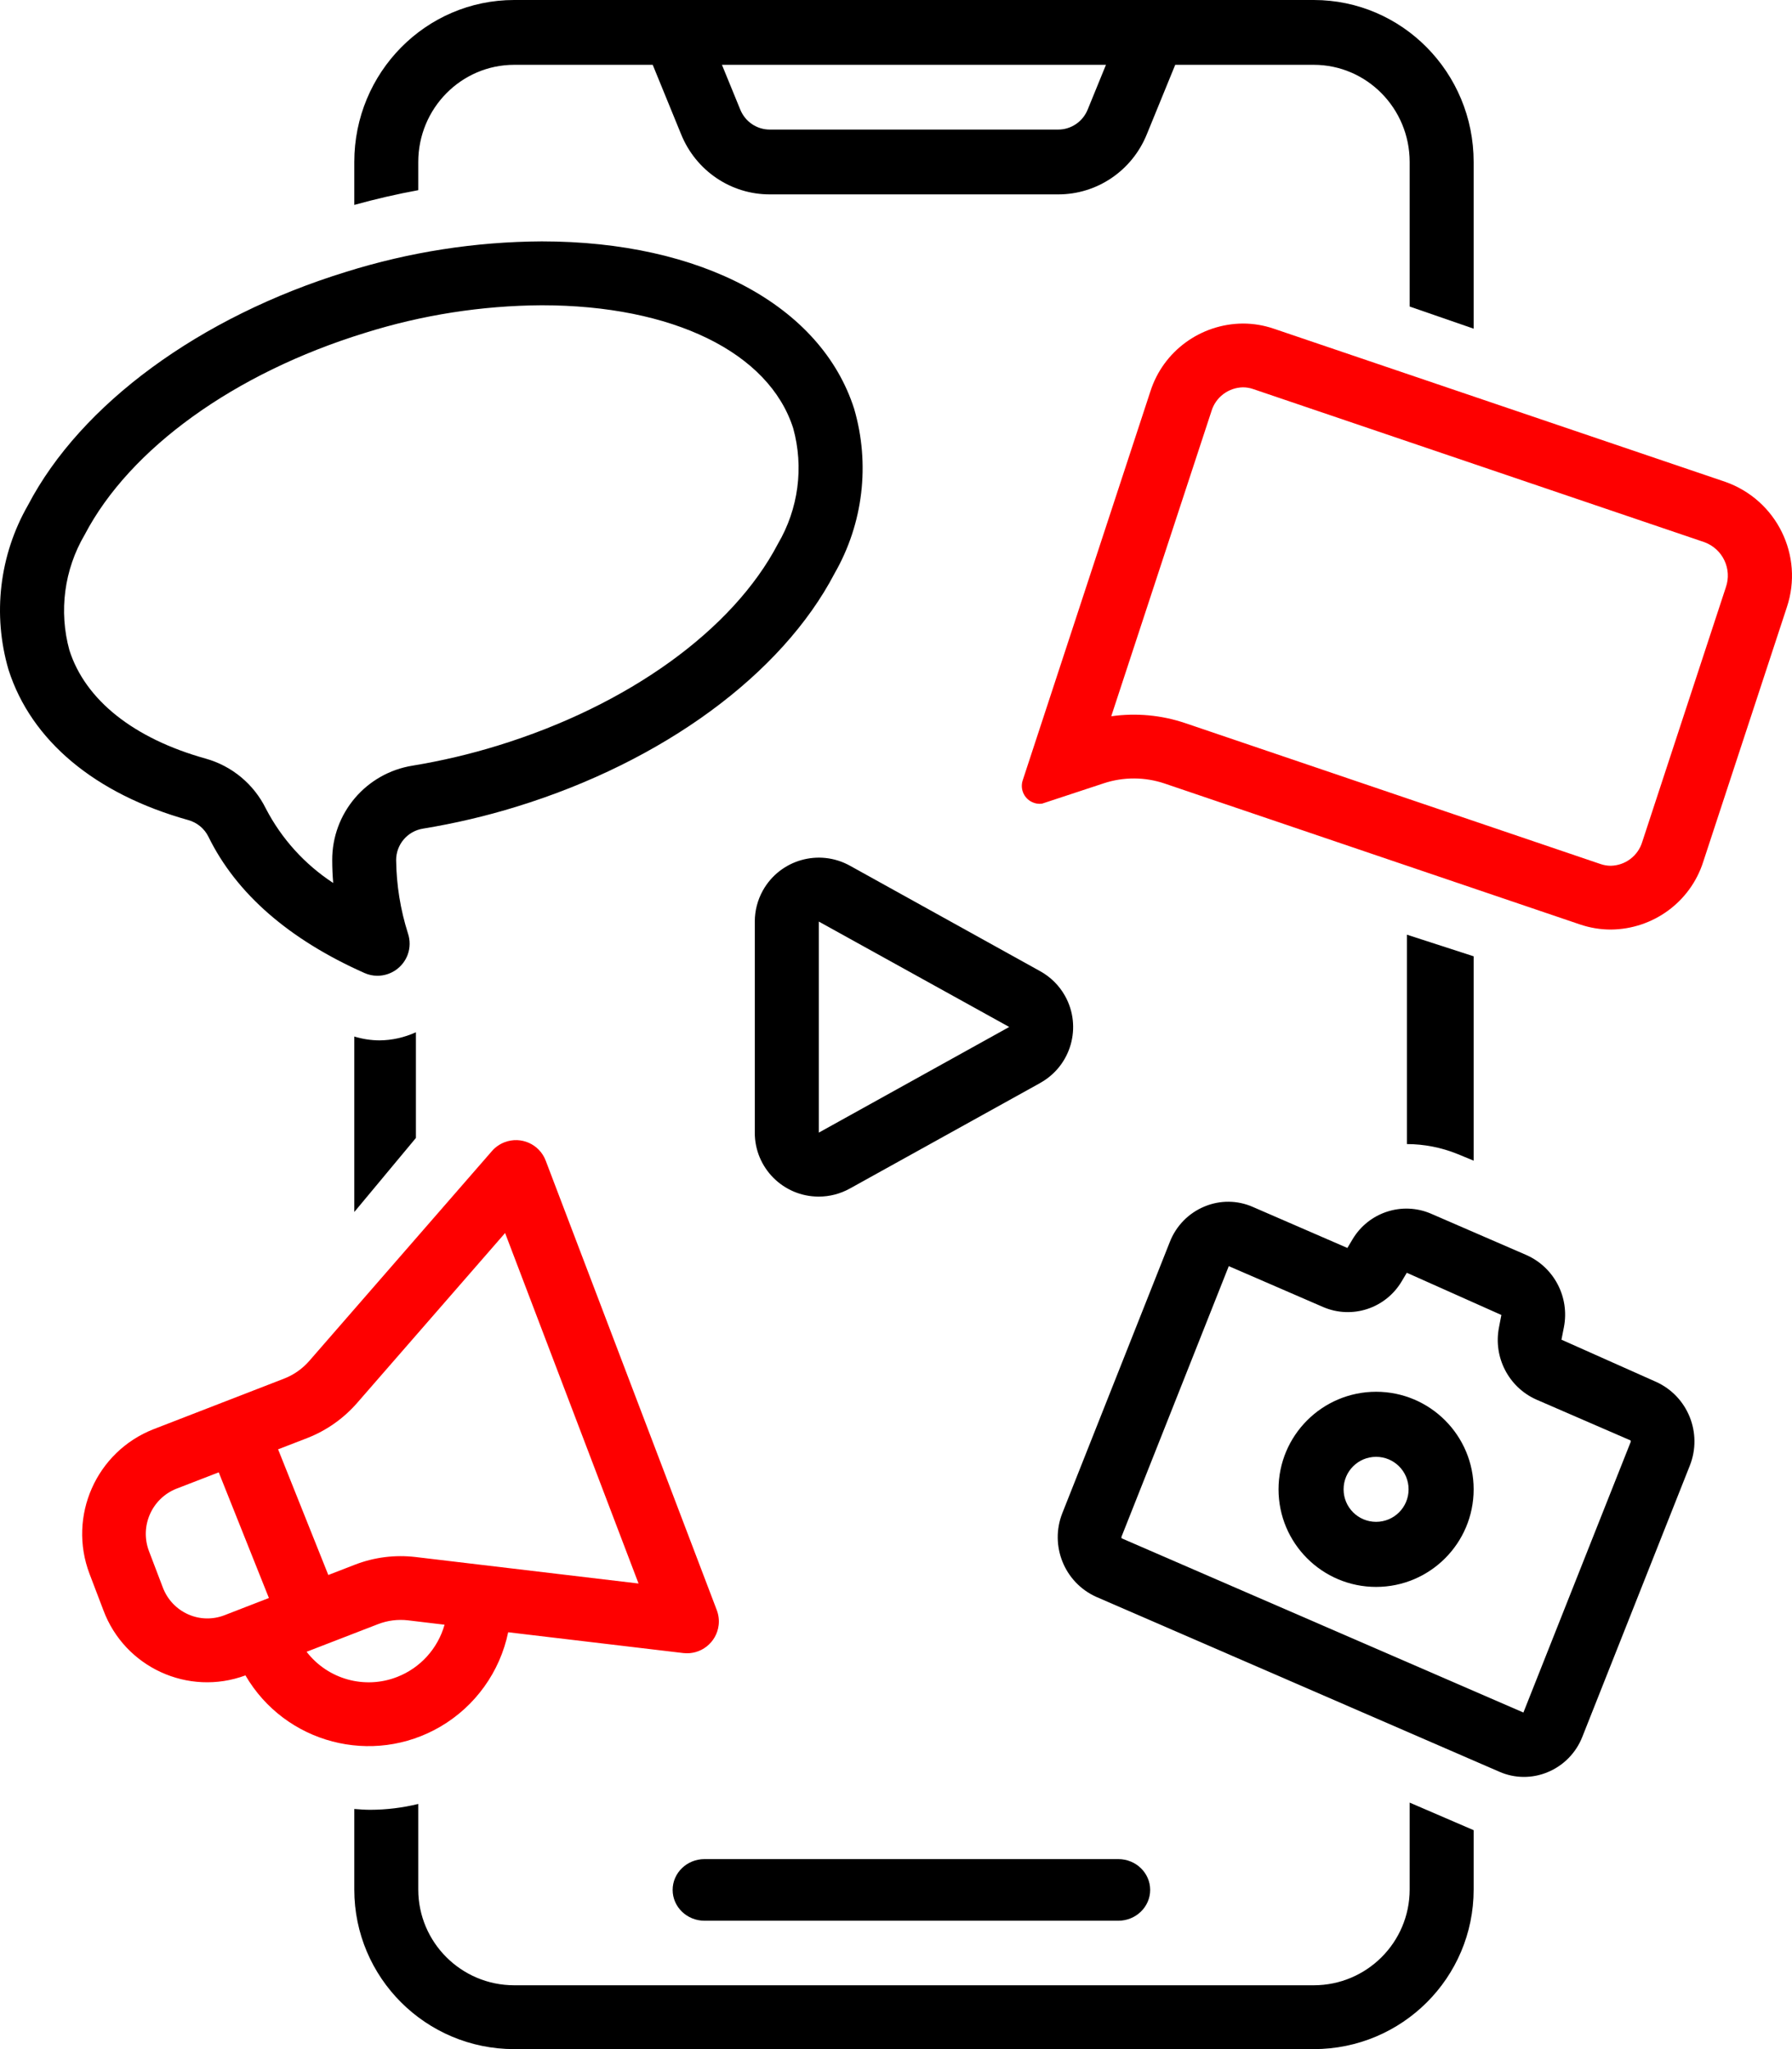 <svg width="349" height="399" xmlns="http://www.w3.org/2000/svg" xmlns:xlink="http://www.w3.org/1999/xlink"
  xml:space="preserve" overflow="hidden">
  <defs>
    <clipPath id="clip0">
      <rect x="2699" y="1386" width="349" height="399" />
    </clipPath>
  </defs>
  <g clip-path="url(#clip0)" transform="translate(-2699 -1386)">
    <path
      d="M2916.8 1748 2836.2 1748C2832.78 1748 2830 1750.69 2830 1754 2830 1757.31 2832.78 1760 2836.2 1760L2916.8 1760C2920.22 1760 2923 1757.31 2923 1754 2923 1750.69 2920.22 1748 2916.8 1748Z"
      fill-rule="evenodd" />
    <path
      d="M3035 1479.82 2947.07 1450C2945.14 1449.34 2943.11 1449 2941.06 1449 2932.82 1449.06 2925.55 1454.38 2923.05 1462.19L2898.19 1537.91C2897.57 1539.74 2898.55 1541.72 2900.38 1542.33 2900.72 1542.45 2901.07 1542.51 2901.43 1542.52 2901.61 1542.52 2901.79 1542.5 2901.96 1542.48L2913.97 1538.52C2917.82 1537.25 2921.99 1537.27 2925.83 1538.57L3006.69 1566C3008.63 1566.66 3010.66 1567 3012.71 1567 3020.95 1566.94 3028.22 1561.62 3030.71 1553.81L3047 1504.23C3050.35 1494.2 3045.02 1483.35 3035 1479.82ZM3035.11 1500.38 3018.83 1549.95C3018.01 1552.65 3015.54 1554.52 3012.71 1554.58 3012.03 1554.58 3011.37 1554.47 3010.73 1554.25L2929.87 1526.82C2925.23 1525.24 2920.27 1524.78 2915.42 1525.47L2934.94 1466.05C2935.75 1463.35 2938.23 1461.48 2941.06 1461.42 2941.73 1461.42 2942.4 1461.53 2943.04 1461.75L3030.96 1491.58C3034.52 1492.9 3036.37 1496.81 3035.11 1500.38Z"
      fill="#FE0000" fill-rule="evenodd" />
    <path
      d="M2962.41 1627.32 2961.41 1629 2942.97 1621C2939.98 1619.69 2936.59 1619.67 2933.58 1620.93 2930.48 1622.21 2928.04 1624.71 2926.82 1627.85L2905.9 1680.62C2903.39 1686.95 2906.29 1694.14 2912.48 1696.93L2991.03 1731C2994.02 1732.31 2997.41 1732.33 3000.42 1731.07 3003.52 1729.79 3005.96 1727.29 3007.18 1724.16L3028.1 1671.38C3030.61 1665.05 3027.71 1657.86 3021.52 1655.07L3003.1 1646.86 3003.58 1644.42C3004.71 1638.62 3001.7 1632.81 2996.32 1630.4L2977.66 1622.31C2972.05 1619.92 2965.54 1622.06 2962.41 1627.32ZM2971.98 1635.51 2972.98 1633.83 2991.4 1642.05 2990.93 1644.49C2989.8 1650.28 2992.81 1656.1 2998.18 1658.51L3016.56 1666.48C3016.61 1666.57 3016.61 1666.68 3016.58 1666.78L2995.69 1719.46 2917.45 1685.54C2917.39 1685.44 2917.38 1685.33 2917.42 1685.22L2938.31 1632.54 2956.73 1640.52C2962.34 1642.91 2968.85 1640.77 2971.98 1635.51Z"
      fill-rule="evenodd" />
    <path
      d="M2954.86 1386 2923.73 1386C2923.69 1386 2923.66 1386 2923.62 1386L2830.38 1386C2830.35 1386 2830.31 1386 2830.28 1386L2799.14 1386C2781.94 1386 2768 1400.12 2768 1417.54L2768 1425.9C2772.15 1424.75 2776.31 1423.79 2780.46 1423.03L2780.46 1417.54C2780.47 1407.09 2788.83 1398.63 2799.14 1398.62L2826.12 1398.62 2831.66 1412.17C2834.54 1419.25 2841.36 1423.87 2848.93 1423.85L2905.07 1423.85C2912.64 1423.87 2919.46 1419.25 2922.34 1412.17L2927.88 1398.62 2954.86 1398.62C2965.17 1398.63 2973.53 1407.09 2973.54 1417.54L2973.54 1445.69 2986 1450 2986 1417.54C2986 1400.12 2972.06 1386 2954.86 1386ZM2910.83 1407.34C2909.87 1409.7 2907.59 1411.24 2905.07 1411.23L2848.93 1411.23C2846.4 1411.24 2844.13 1409.7 2843.17 1407.34L2839.6 1398.62 2914.39 1398.62Z"
      fill-rule="evenodd" />
    <path d="M2986 1612 2986 1572.21 2973 1568 2973 1608.77C2976.38 1608.78 2979.73 1609.44 2982.84 1610.7Z"
      fill-rule="evenodd" />
    <path
      d="M2986 1753.93 2986 1742.37 2973.54 1737 2973.54 1753.93C2973.53 1764.22 2965.17 1772.56 2954.86 1772.57L2799.14 1772.57C2788.83 1772.56 2780.47 1764.22 2780.46 1753.93L2780.46 1737.26C2777.4 1738.01 2774.27 1738.39 2771.12 1738.4 2770.07 1738.4 2769.04 1738.32 2768 1738.24L2768 1753.93C2768 1771.09 2781.94 1785 2799.14 1785L2954.86 1785C2972.06 1785 2986 1771.09 2986 1753.93Z"
      fill-rule="evenodd" />
    <path
      d="M2772.91 1588.58C2771.25 1588.57 2769.6 1588.32 2768 1587.83L2768 1622 2780 1607.58 2780 1587C2777.76 1588.02 2775.35 1588.56 2772.91 1588.58Z"
      fill-rule="evenodd" />
    <path
      d="M2804.5 1433C2791.58 1433.07 2778.74 1435.07 2766.42 1438.93 2737.91 1447.7 2714.75 1464.68 2704.46 1484.35 2698.88 1494.08 2697.51 1505.65 2700.66 1516.41 2705.07 1530.22 2717.51 1540.61 2735.69 1545.69 2737.4 1546.17 2738.82 1547.35 2739.6 1548.94 2745.02 1559.99 2755.25 1568.91 2770 1575.47 2770.79 1575.82 2771.64 1576 2772.5 1576 2775.13 1576 2777.49 1574.36 2778.4 1571.89 2778.89 1570.55 2778.9 1569.09 2778.45 1567.75 2776.98 1563.13 2776.21 1558.33 2776.15 1553.49 2776.14 1550.44 2778.36 1547.83 2781.38 1547.35 2787.54 1546.34 2793.62 1544.92 2799.58 1543.08 2828.09 1534.31 2851.25 1517.33 2861.54 1497.65 2867.12 1487.93 2868.49 1476.36 2865.35 1465.6 2858.91 1445.49 2835.6 1433 2804.5 1433ZM2850.5 1491.9C2841.72 1508.69 2821.31 1523.38 2795.92 1531.19 2790.5 1532.86 2784.97 1534.16 2779.38 1535.08 2770.31 1536.52 2763.66 1544.34 2763.7 1553.5 2763.7 1554.99 2763.77 1556.48 2763.89 1557.93 2758.35 1554.31 2753.84 1549.33 2750.79 1543.47 2748.44 1538.69 2744.17 1535.14 2739.04 1533.71 2725.04 1529.8 2715.62 1522.31 2712.52 1512.62 2710.43 1505.03 2711.5 1496.91 2715.5 1490.11 2724.28 1473.32 2744.69 1458.63 2770.08 1450.82 2781.22 1447.32 2792.82 1445.51 2804.5 1445.44 2829.99 1445.44 2848.76 1454.61 2853.48 1469.39 2855.58 1476.98 2854.5 1485.1 2850.5 1491.9Z"
      fill-rule="evenodd" />
    <path
      d="M2754.33 1654.44 2728.91 1664.29C2717.73 1668.66 2712.17 1681.24 2716.44 1692.47L2719.13 1699.53C2723.28 1710.67 2735.66 1716.35 2746.8 1712.23 2754.54 1725.49 2771.56 1729.95 2784.8 1722.19 2791.58 1718.21 2796.37 1711.54 2797.97 1703.83L2832.07 1707.88C2835.47 1708.28 2838.55 1705.85 2838.96 1702.45 2839.08 1701.45 2838.95 1700.44 2838.59 1699.5L2805.28 1612C2804.06 1608.79 2800.48 1607.19 2797.28 1608.41 2796.33 1608.77 2795.48 1609.36 2794.81 1610.13L2759.21 1651.02C2757.88 1652.54 2756.21 1653.71 2754.33 1654.44ZM2742.7 1700.52C2740.42 1701.4 2737.87 1701.34 2735.64 1700.34 2733.36 1699.33 2731.59 1697.44 2730.71 1695.11L2728.02 1688.05C2726.17 1683.2 2728.56 1677.77 2733.38 1675.87L2741.6 1672.69 2751.37 1697.16ZM2776.35 1712.53C2770.04 1715 2762.85 1713 2758.71 1707.63L2772.6 1702.26C2774.47 1701.53 2776.48 1701.28 2778.47 1701.51L2785.58 1702.36C2784.27 1707.01 2780.85 1710.78 2776.35 1712.53ZM2768.55 1659.18 2797.37 1626.09 2823.36 1694.34 2779.93 1689.18C2775.93 1688.71 2771.88 1689.22 2768.13 1690.67L2762.94 1692.68 2753.16 1668.21 2758.8 1666.03C2762.56 1664.57 2765.9 1662.22 2768.55 1659.18Z"
      fill="#FE0000" fill-rule="evenodd" />
    <path
      d="M2948 1676C2948 1686.49 2956.51 1695 2967 1695 2977.49 1695 2986 1686.49 2986 1676 2986 1665.51 2977.49 1657 2967 1657 2956.51 1657.01 2948.01 1665.51 2948 1676ZM2967 1669.67C2970.5 1669.67 2973.33 1672.5 2973.33 1676 2973.33 1679.5 2970.5 1682.33 2967 1682.33 2963.5 1682.33 2960.67 1679.5 2960.67 1676 2960.67 1672.5 2963.5 1669.67 2967 1669.67Z"
      fill-rule="evenodd" />
    <path
      d="M2901.58 1575.11 2864.53 1554.57C2858.51 1551.23 2850.92 1553.39 2847.57 1559.4 2846.54 1561.25 2846 1563.33 2846 1565.45L2846 1606.54C2845.98 1613.4 2851.53 1618.98 2858.41 1619 2860.55 1619.01 2862.66 1618.46 2864.53 1617.42L2901.58 1596.88 2901.58 1596.87C2907.61 1593.53 2909.77 1585.95 2906.43 1579.94 2905.3 1577.91 2903.62 1576.24 2901.58 1575.11ZM2858.47 1606.54 2858.47 1565.45 2895.55 1585.97Z"
      fill-rule="evenodd" />
  </g>
</svg>